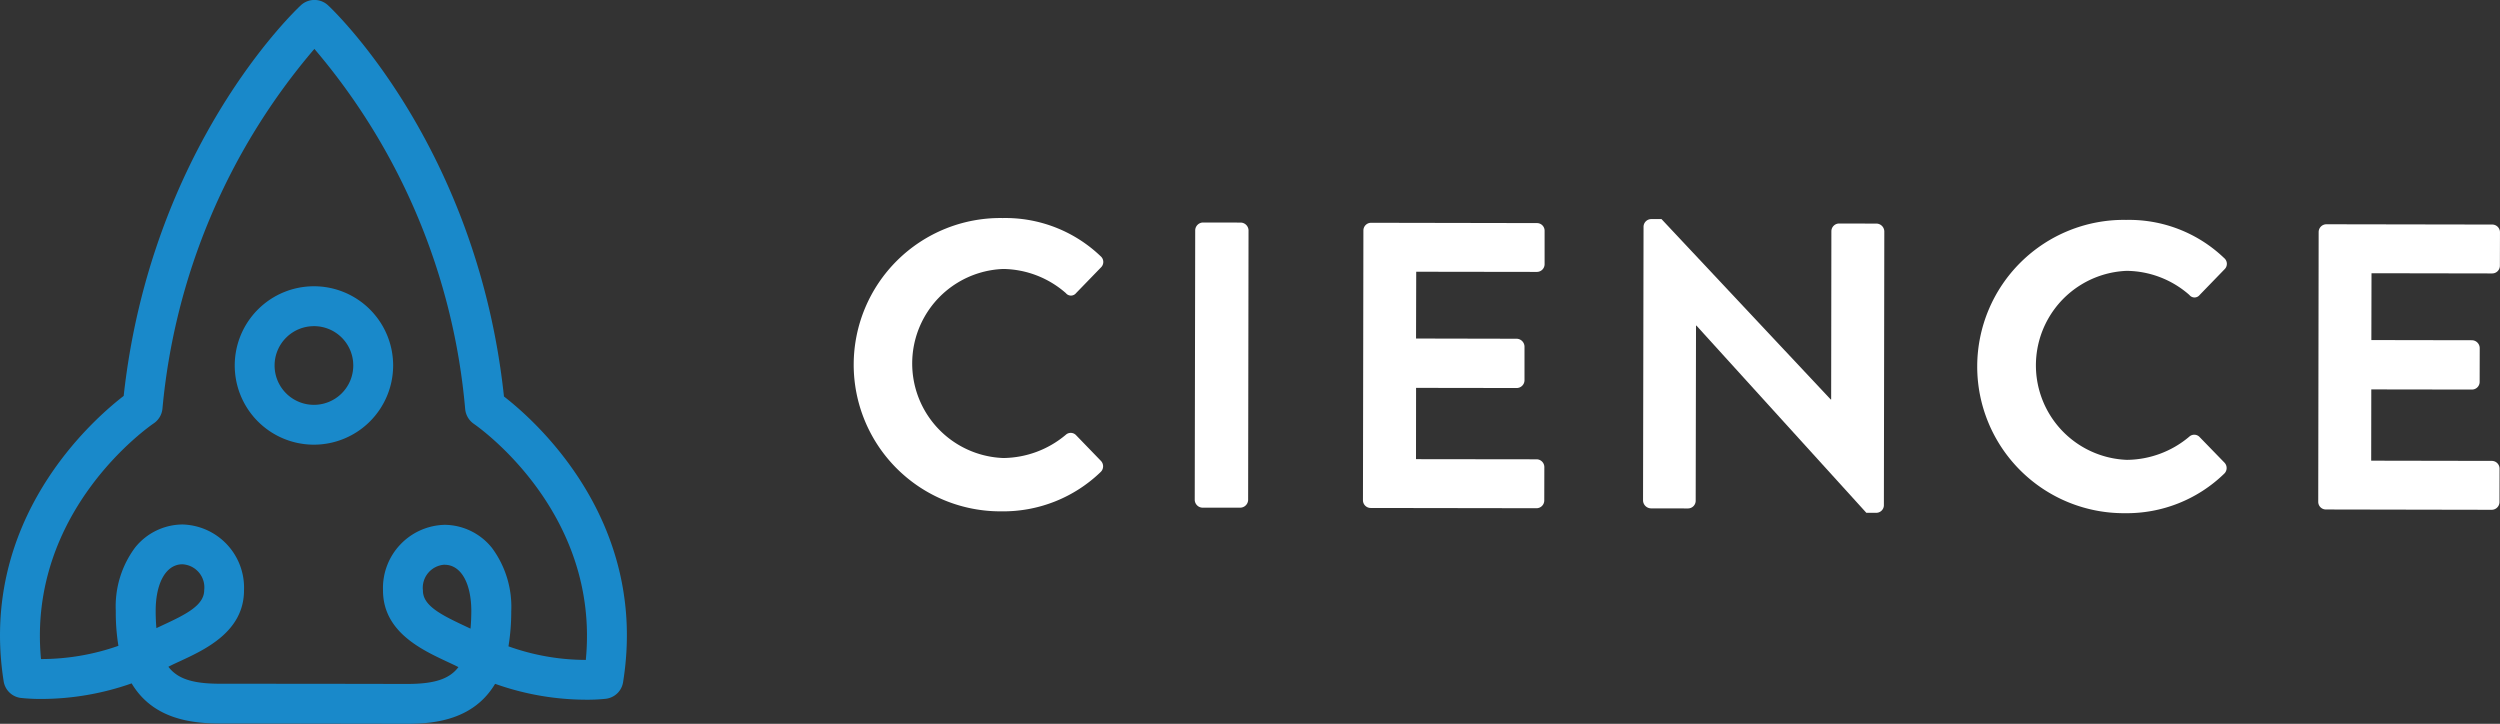 <?xml version="1.0"?>
<svg xmlns="http://www.w3.org/2000/svg" width="170" height="49.219" viewBox="0 0 170 49.219">
  <rect x="0" y="0" width="170" height="49.219" fill="#333333" stroke="none"/>
  <g transform="translate(-248 -406.596)">
    <g transform="translate(306.122 421.424)">
      <path d="M291.874,415.234a9.363,9.363,0,0,1,6.7,2.59.515.515,0,0,1,.022.774l-1.689,1.742a.442.442,0,0,1-.69,0,6.582,6.582,0,0,0-4.259-1.644,6.432,6.432,0,0,0,0,12.855,6.691,6.691,0,0,0,4.243-1.571.5.5,0,0,1,.69,0l1.717,1.775a.534.534,0,0,1-.027.748,9.528,9.528,0,0,1-6.734,2.674,9.973,9.973,0,1,1,.027-19.945Z" transform="translate(-281.859 -415.234)" fill="#fff"/>
      <path d="M295.36,415.935a.544.544,0,0,1,.524-.525l2.575.005a.545.545,0,0,1,.527.525l-.027,18.34a.544.544,0,0,1-.534.522l-2.57,0a.544.544,0,0,1-.527-.529Z" transform="translate(-272.208 -415.108)" fill="#fff"/>
      <path d="M302.023,415.946a.523.523,0,0,1,.523-.525l11.269.021a.519.519,0,0,1,.53.522v2.273a.526.526,0,0,1-.53.525l-8.2-.012-.012,4.542,6.846.014a.546.546,0,0,1,.529.527v2.3a.532.532,0,0,1-.532.524l-6.841-.01-.005,4.848,8.2.01a.53.53,0,0,1,.527.529l-.005,2.274a.527.527,0,0,1-.529.523l-11.278-.017a.526.526,0,0,1-.522-.529Z" transform="translate(-267.434 -415.1)" fill="#fff"/>
      <path d="M313.121,415.773a.528.528,0,0,1,.534-.5h.687L325.85,427.54h.029l.015-11.439a.527.527,0,0,1,.527-.527l2.547.005a.544.544,0,0,1,.525.527l-.029,18.64a.519.519,0,0,1-.529.5h-.663l-11.556-12.732h-.027l-.022,11.91a.525.525,0,0,1-.53.525l-2.52-.005a.553.553,0,0,1-.53-.527Z" transform="translate(-259.482 -415.203)" fill="#fff"/>
      <path d="M336.382,415.308a9.336,9.336,0,0,1,6.695,2.587.512.512,0,0,1,.029.774l-1.687,1.741a.444.444,0,0,1-.7,0,6.543,6.543,0,0,0-4.261-1.639,6.431,6.431,0,0,0,.007,12.852,6.654,6.654,0,0,0,4.242-1.572.5.5,0,0,1,.688,0l1.72,1.771a.53.53,0,0,1-.034.748,9.5,9.5,0,0,1-6.729,2.68,9.973,9.973,0,1,1,.026-19.945Z" transform="translate(-249.964 -415.181)" fill="#fff"/>
      <path d="M339.861,416.005a.531.531,0,0,1,.53-.525l11.271.019a.528.528,0,0,1,.53.529l-.007,2.271a.525.525,0,0,1-.529.525l-8.2-.014-.01,4.544,6.846.012a.54.54,0,0,1,.522.529l-.005,2.3a.523.523,0,0,1-.522.525l-6.846-.01-.007,4.846,8.2.015a.527.527,0,0,1,.529.527l-.005,2.271a.53.53,0,0,1-.53.527l-11.271-.021a.52.52,0,0,1-.524-.525Z" transform="translate(-240.315 -415.058)" fill="#fff"/>
    </g>
    <g transform="translate(248 406.596)">
      <path d="M275.687,455.815l-12.758-.021c-1.941-.005-4.54-.316-5.977-2.728a18.586,18.586,0,0,1-6.157,1.059,12.771,12.771,0,0,1-1.375-.069,1.349,1.349,0,0,1-1.172-1.138c-1.72-10.957,6.017-17.744,8.162-19.4,1.857-16.907,11.628-26.171,12.045-26.561a1.359,1.359,0,0,1,1.852,0c.424.391,10.16,9.69,11.963,26.6,2.147,1.662,9.858,8.471,8.1,19.425a1.346,1.346,0,0,1-1.178,1.131,11.84,11.84,0,0,1-1.368.063,18.545,18.545,0,0,1-6.157-1.08C280.224,455.511,277.625,455.817,275.687,455.815Zm-5.785-2.721,5.785.01c1.818,0,2.856-.316,3.485-1.143-.228-.122-.5-.245-.778-.376-1.73-.81-4.35-2.032-4.35-4.841a4.3,4.3,0,0,1,4.194-4.46,4.164,4.164,0,0,1,3.219,1.574,6.722,6.722,0,0,1,1.308,4.31,14.779,14.779,0,0,1-.189,2.379,15.635,15.635,0,0,0,5.254.923h.005c.973-10.023-7.258-15.806-7.618-16.055a1.374,1.374,0,0,1-.584-.994,43.591,43.591,0,0,0-10.255-24.5,43.812,43.812,0,0,0-10.332,24.472,1.365,1.365,0,0,1-.59.99c-.362.247-8.61,6-7.668,16.029h.01a15.846,15.846,0,0,0,5.254-.9,14.155,14.155,0,0,1-.179-2.384,6.7,6.7,0,0,1,1.318-4.305,4.163,4.163,0,0,1,3.22-1.562,4.3,4.3,0,0,1,4.182,4.472c0,2.81-2.63,4.025-4.358,4.827-.285.13-.549.252-.784.376.628.827,1.669,1.15,3.48,1.154Zm-9.493-8.126c-1.1-.005-1.82,1.236-1.823,3.16q0,.631.05,1.181c.151-.07.307-.143.457-.215,1.636-.754,2.793-1.365,2.793-2.371A1.573,1.573,0,0,0,260.409,444.968Zm17.823.027a1.573,1.573,0,0,0-1.473,1.754c-.007,1,1.15,1.615,2.779,2.379l.457.216c.038-.367.05-.759.055-1.181C280.05,446.238,279.338,445,278.232,445Z" transform="translate(-248 -406.596)" fill="#1989ca"/>
      <g transform="translate(15.956 19.466)">
        <path d="M262.673,428.708a5.386,5.386,0,1,1,5.4-5.376A5.393,5.393,0,0,1,262.673,428.708Zm.017-8.059a2.675,2.675,0,1,0,2.671,2.681A2.67,2.67,0,0,0,262.69,420.648Z" transform="translate(-257.295 -417.936)" fill="#1989ca"/>
      </g>
    </g>
  </g>
</svg>
